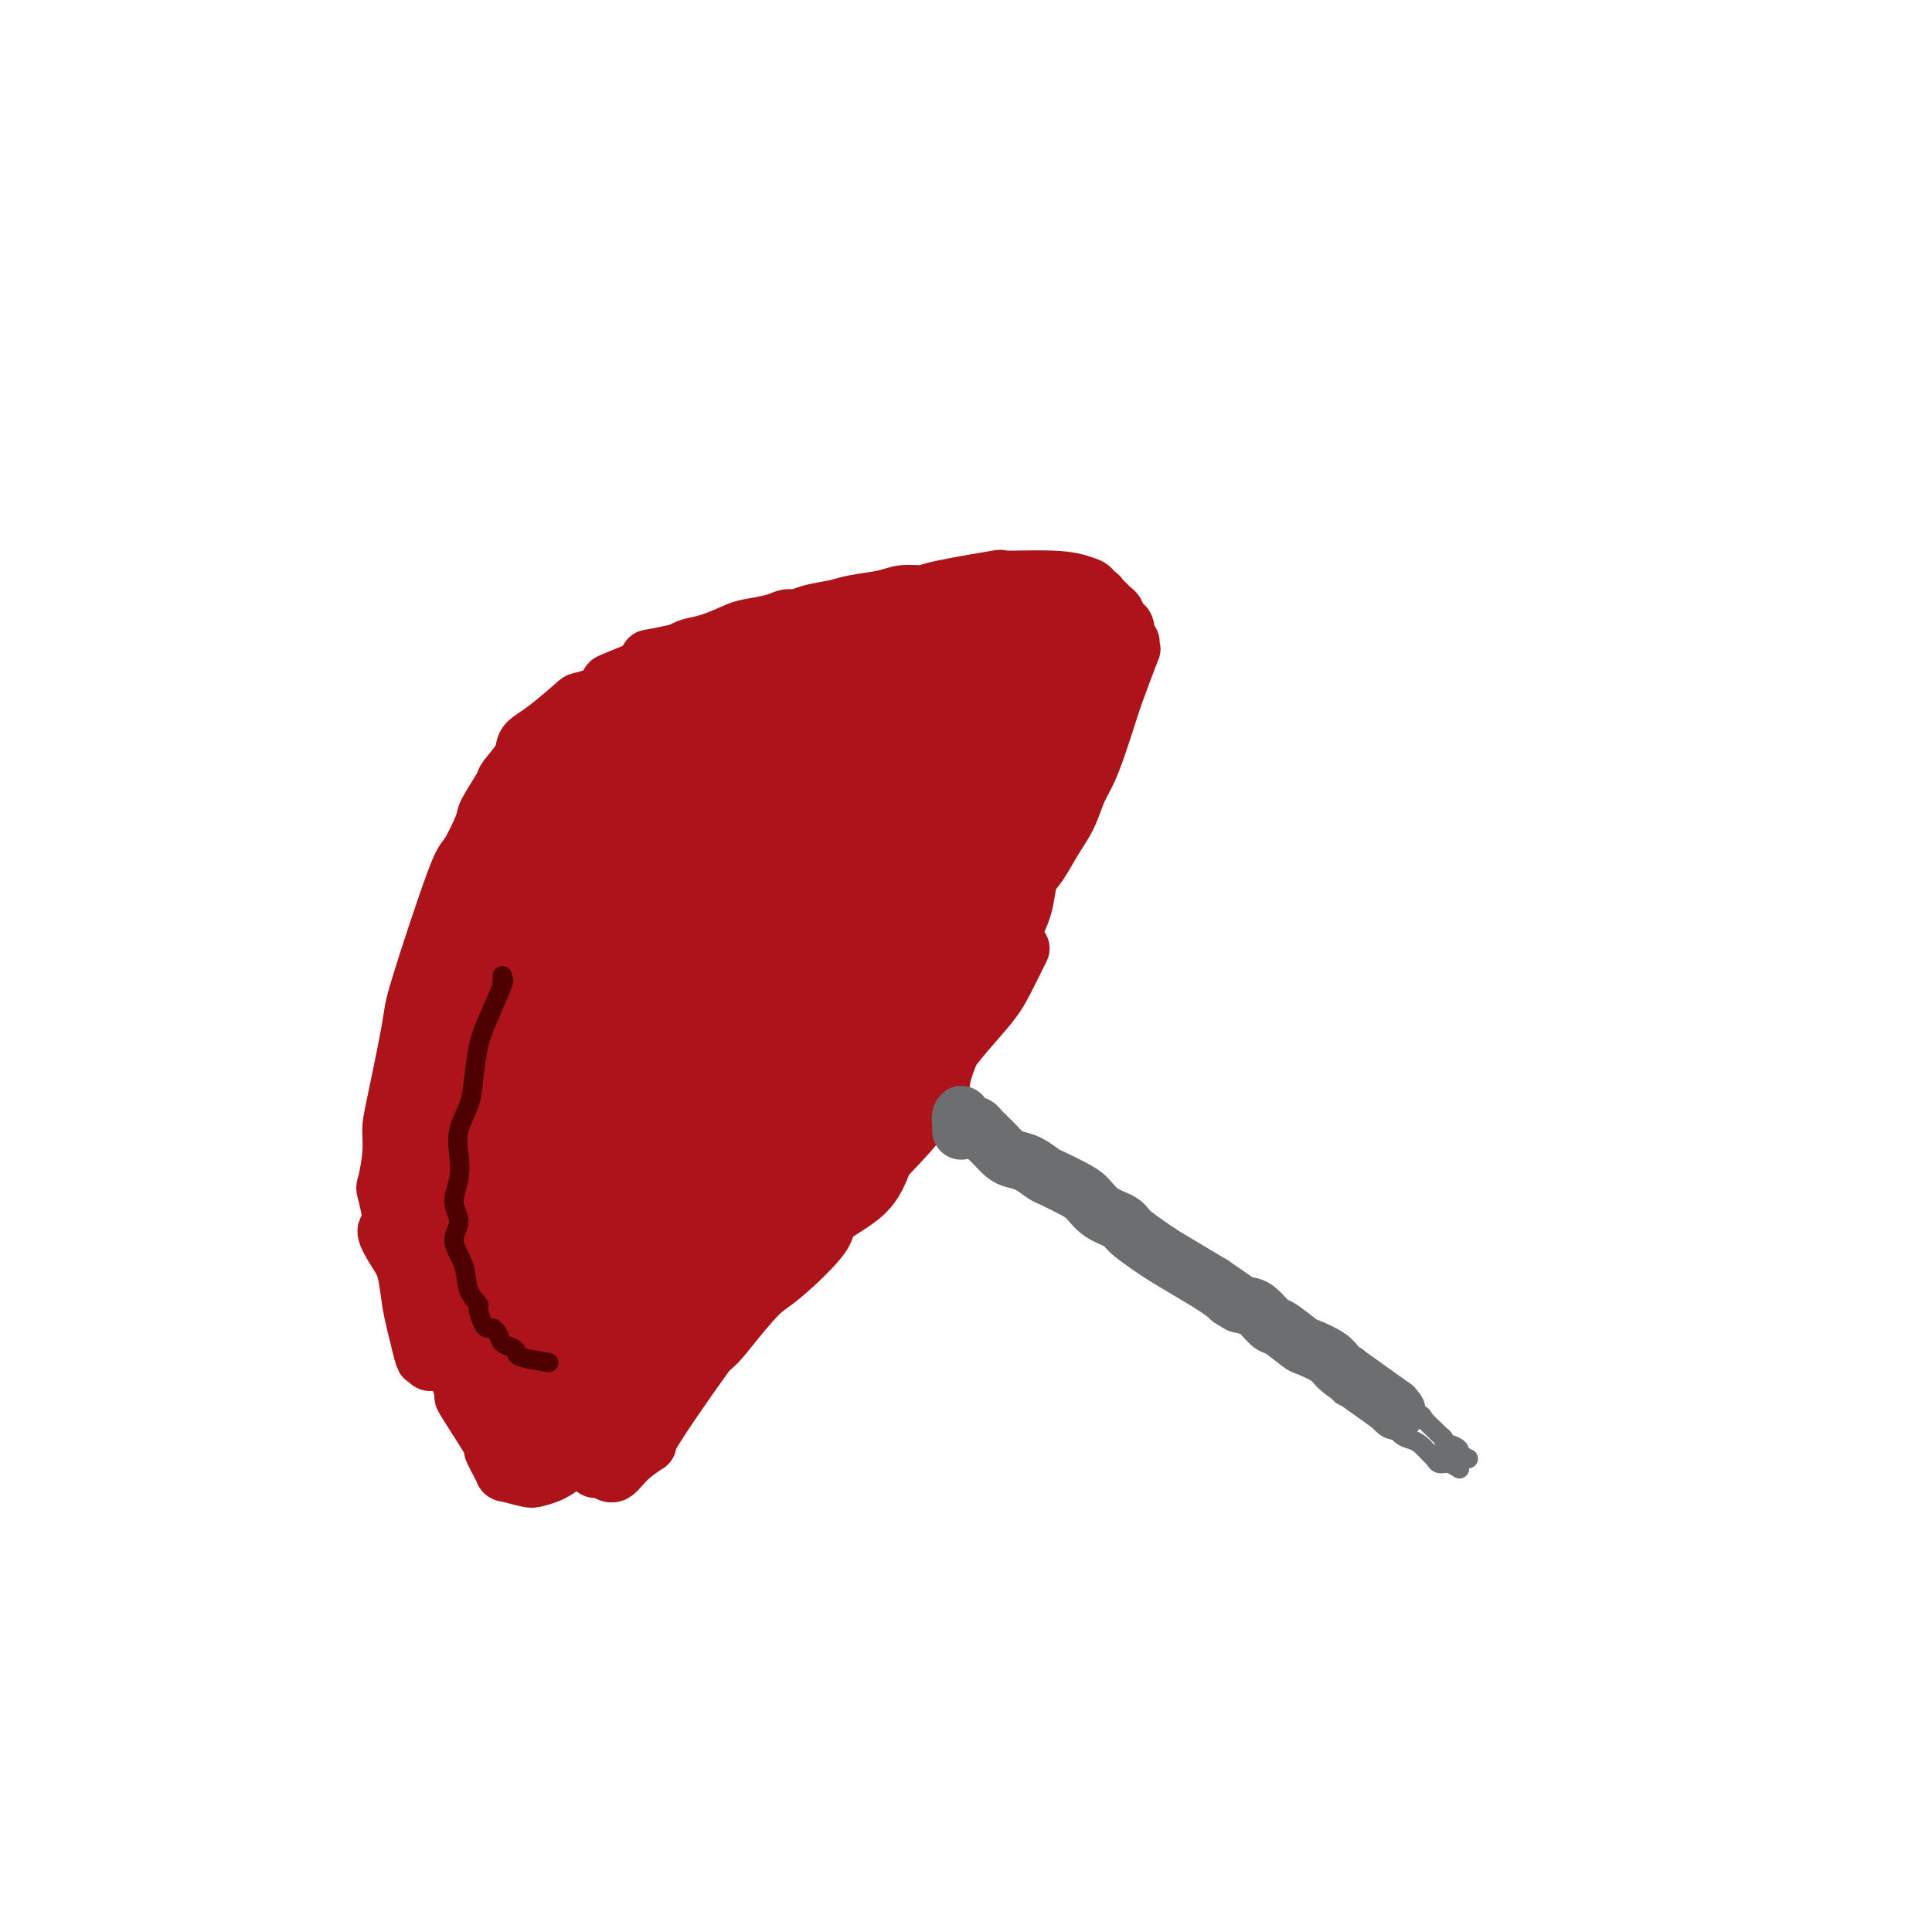 <svg viewBox='0 0 400 400' version='1.1' xmlns='http://www.w3.org/2000/svg' xmlns:xlink='http://www.w3.org/1999/xlink'><g fill='none' stroke='#AD1419' stroke-width='6' stroke-linecap='round' stroke-linejoin='round'><path d='M227,129c0.390,-0.000 0.780,-0.000 1,0c0.220,0.000 0.269,0.000 0,0c-0.269,-0.000 -0.856,-0.000 -1,0c-0.144,0.000 0.154,0.000 0,0c-0.154,-0.000 -0.759,-0.000 -1,0c-0.241,0.000 -0.117,0.002 0,0c0.117,-0.002 0.229,-0.007 0,0c-0.229,0.007 -0.798,0.026 -1,0c-0.202,-0.026 -0.036,-0.097 0,0c0.036,0.097 -0.058,0.362 -1,0c-0.942,-0.362 -2.732,-1.351 -4,-2c-1.268,-0.649 -2.014,-0.959 -3,-1c-0.986,-0.041 -2.214,0.185 -3,0c-0.786,-0.185 -1.132,-0.782 -2,-1c-0.868,-0.218 -2.259,-0.057 -3,0c-0.741,0.057 -0.831,0.012 -1,0c-0.169,-0.012 -0.415,0.011 -1,0c-0.585,-0.011 -1.508,-0.056 -2,0c-0.492,0.056 -0.555,0.211 -1,0c-0.445,-0.211 -1.274,-0.789 -2,-1c-0.726,-0.211 -1.348,-0.056 -2,0c-0.652,0.056 -1.333,0.014 -2,0c-0.667,-0.014 -1.319,-0.000 -2,0c-0.681,0.000 -1.390,-0.014 -2,0c-0.610,0.014 -1.122,0.055 -2,0c-0.878,-0.055 -2.121,-0.207 -3,0c-0.879,0.207 -1.394,0.773 -2,1c-0.606,0.227 -1.303,0.113 -2,0'/><path d='M185,125c-3.950,0.156 -5.324,0.045 -6,0c-0.676,-0.045 -0.653,-0.026 -1,0c-0.347,0.026 -1.063,0.058 -2,0c-0.937,-0.058 -2.095,-0.208 -3,0c-0.905,0.208 -1.556,0.773 -2,1c-0.444,0.227 -0.682,0.116 -1,0c-0.318,-0.116 -0.715,-0.237 -1,0c-0.285,0.237 -0.458,0.833 -1,1c-0.542,0.167 -1.455,-0.095 -2,0c-0.545,0.095 -0.724,0.547 -1,1c-0.276,0.453 -0.651,0.908 -1,1c-0.349,0.092 -0.672,-0.179 -1,0c-0.328,0.179 -0.661,0.808 -1,1c-0.339,0.192 -0.683,-0.055 -1,0c-0.317,0.055 -0.605,0.410 -2,1c-1.395,0.590 -3.896,1.415 -5,2c-1.104,0.585 -0.811,0.931 -1,1c-0.189,0.069 -0.862,-0.140 -2,0c-1.138,0.140 -2.743,0.629 -4,1c-1.257,0.371 -2.167,0.625 -3,1c-0.833,0.375 -1.588,0.870 -2,1c-0.412,0.130 -0.482,-0.105 -1,0c-0.518,0.105 -1.486,0.552 -2,1c-0.514,0.448 -0.575,0.898 -1,1c-0.425,0.102 -1.213,-0.144 -2,0c-0.787,0.144 -1.572,0.678 -2,1c-0.428,0.322 -0.500,0.433 -1,1c-0.500,0.567 -1.429,1.591 -2,2c-0.571,0.409 -0.786,0.205 -1,0'/><path d='M130,143c-5.689,2.644 -1.910,1.253 -1,1c0.910,-0.253 -1.047,0.632 -2,1c-0.953,0.368 -0.902,0.221 -1,1c-0.098,0.779 -0.344,2.485 -1,3c-0.656,0.515 -1.720,-0.161 -2,0c-0.280,0.161 0.225,1.160 0,2c-0.225,0.840 -1.178,1.520 -2,2c-0.822,0.480 -1.512,0.760 -2,1c-0.488,0.240 -0.774,0.441 -1,1c-0.226,0.559 -0.394,1.477 -1,2c-0.606,0.523 -1.651,0.652 -2,1c-0.349,0.348 -0.001,0.913 0,1c0.001,0.087 -0.346,-0.306 -1,0c-0.654,0.306 -1.614,1.311 -2,2c-0.386,0.689 -0.197,1.063 0,1c0.197,-0.063 0.403,-0.561 0,0c-0.403,0.561 -1.413,2.183 -2,3c-0.587,0.817 -0.749,0.831 -1,1c-0.251,0.169 -0.589,0.493 -1,1c-0.411,0.507 -0.895,1.197 -1,2c-0.105,0.803 0.169,1.717 0,2c-0.169,0.283 -0.779,-0.067 -1,0c-0.221,0.067 -0.051,0.552 0,1c0.051,0.448 -0.015,0.859 0,1c0.015,0.141 0.111,0.010 0,0c-0.111,-0.010 -0.427,0.099 -1,1c-0.573,0.901 -1.401,2.592 -2,4c-0.599,1.408 -0.969,2.533 -1,3c-0.031,0.467 0.277,0.276 0,1c-0.277,0.724 -1.138,2.362 -2,4'/><path d='M100,186c-1.848,4.021 -0.468,1.575 0,1c0.468,-0.575 0.022,0.723 0,1c-0.022,0.277 0.379,-0.465 0,0c-0.379,0.465 -1.538,2.138 -2,3c-0.462,0.862 -0.228,0.913 0,1c0.228,0.087 0.450,0.210 0,1c-0.450,0.790 -1.573,2.246 -2,3c-0.427,0.754 -0.160,0.804 0,1c0.160,0.196 0.211,0.536 0,1c-0.211,0.464 -0.684,1.052 -1,2c-0.316,0.948 -0.476,2.256 -1,3c-0.524,0.744 -1.412,0.924 -2,2c-0.588,1.076 -0.875,3.046 -1,4c-0.125,0.954 -0.086,0.890 0,1c0.086,0.110 0.219,0.392 0,1c-0.219,0.608 -0.791,1.542 -1,2c-0.209,0.458 -0.056,0.441 0,1c0.056,0.559 0.015,1.695 0,2c-0.015,0.305 -0.004,-0.220 0,0c0.004,0.220 0.001,1.184 0,2c-0.001,0.816 -0.001,1.483 0,2c0.001,0.517 0.004,0.884 0,1c-0.004,0.116 -0.015,-0.020 0,0c0.015,0.020 0.057,0.197 0,1c-0.057,0.803 -0.211,2.232 0,3c0.211,0.768 0.789,0.876 1,1c0.211,0.124 0.057,0.264 0,1c-0.057,0.736 -0.016,2.067 0,3c0.016,0.933 0.008,1.466 0,2'/><path d='M91,232c0.156,3.078 0.046,1.273 0,1c-0.046,-0.273 -0.027,0.987 0,2c0.027,1.013 0.064,1.778 0,2c-0.064,0.222 -0.227,-0.099 0,1c0.227,1.099 0.845,3.619 1,5c0.155,1.381 -0.152,1.625 0,2c0.152,0.375 0.762,0.882 1,1c0.238,0.118 0.102,-0.151 0,0c-0.102,0.151 -0.172,0.724 0,1c0.172,0.276 0.586,0.255 1,1c0.414,0.745 0.830,2.255 1,3c0.170,0.745 0.096,0.726 0,1c-0.096,0.274 -0.214,0.843 0,1c0.214,0.157 0.760,-0.098 1,0c0.240,0.098 0.173,0.548 0,1c-0.173,0.452 -0.454,0.904 0,1c0.454,0.096 1.641,-0.166 2,0c0.359,0.166 -0.111,0.761 0,1c0.111,0.239 0.803,0.123 1,0c0.197,-0.123 -0.101,-0.253 0,0c0.101,0.253 0.601,0.890 1,1c0.399,0.110 0.698,-0.308 1,0c0.302,0.308 0.607,1.340 1,2c0.393,0.660 0.875,0.947 1,1c0.125,0.053 -0.107,-0.126 0,0c0.107,0.126 0.554,0.559 1,1c0.446,0.441 0.893,0.891 1,1c0.107,0.109 -0.125,-0.125 0,0c0.125,0.125 0.607,0.607 1,1c0.393,0.393 0.696,0.696 1,1'/><path d='M107,264c1.641,1.482 0.242,0.187 0,0c-0.242,-0.187 0.671,0.733 1,1c0.329,0.267 0.073,-0.121 0,0c-0.073,0.121 0.036,0.750 0,1c-0.036,0.250 -0.217,0.122 0,0c0.217,-0.122 0.832,-0.239 1,0c0.168,0.239 -0.113,0.835 0,1c0.113,0.165 0.618,-0.100 1,0c0.382,0.100 0.641,0.565 1,1c0.359,0.435 0.817,0.838 1,1c0.183,0.162 0.092,0.081 0,0'/><path d='M226,126c0.326,0.008 0.651,0.016 1,0c0.349,-0.016 0.720,-0.057 1,0c0.280,0.057 0.467,0.211 1,0c0.533,-0.211 1.412,-0.788 2,-1c0.588,-0.212 0.886,-0.060 1,0c0.114,0.060 0.043,0.029 0,0c-0.043,-0.029 -0.058,-0.057 0,0c0.058,0.057 0.190,0.197 0,0c-0.190,-0.197 -0.701,-0.731 -1,-1c-0.299,-0.269 -0.386,-0.273 -1,0c-0.614,0.273 -1.756,0.823 -3,1c-1.244,0.177 -2.591,-0.019 -4,0c-1.409,0.019 -2.881,0.253 -4,0c-1.119,-0.253 -1.887,-0.992 -3,-1c-1.113,-0.008 -2.573,0.716 -4,1c-1.427,0.284 -2.823,0.128 -4,0c-1.177,-0.128 -2.136,-0.227 -3,0c-0.864,0.227 -1.634,0.779 -2,1c-0.366,0.221 -0.328,0.112 -1,0c-0.672,-0.112 -2.055,-0.227 -3,0c-0.945,0.227 -1.451,0.797 -2,1c-0.549,0.203 -1.142,0.041 -2,0c-0.858,-0.041 -1.982,0.041 -3,0c-1.018,-0.041 -1.930,-0.204 -3,0c-1.070,0.204 -2.300,0.777 -3,1c-0.700,0.223 -0.872,0.098 -2,0c-1.128,-0.098 -3.214,-0.167 -4,0c-0.786,0.167 -0.273,0.571 -1,1c-0.727,0.429 -2.696,0.885 -4,1c-1.304,0.115 -1.944,-0.110 -3,0c-1.056,0.110 -2.528,0.555 -4,1'/><path d='M168,131c-6.323,0.864 -3.629,0.024 -3,0c0.629,-0.024 -0.807,0.768 -2,1c-1.193,0.232 -2.141,-0.097 -3,0c-0.859,0.097 -1.627,0.621 -3,1c-1.373,0.379 -3.350,0.612 -5,1c-1.650,0.388 -2.974,0.930 -4,1c-1.026,0.070 -1.755,-0.332 -3,0c-1.245,0.332 -3.006,1.396 -4,2c-0.994,0.604 -1.222,0.746 -2,1c-0.778,0.254 -2.106,0.619 -3,1c-0.894,0.381 -1.355,0.777 -2,1c-0.645,0.223 -1.476,0.272 -2,1c-0.524,0.728 -0.741,2.134 -2,3c-1.259,0.866 -3.558,1.191 -5,2c-1.442,0.809 -2.025,2.103 -3,3c-0.975,0.897 -2.341,1.396 -3,2c-0.659,0.604 -0.611,1.314 -1,2c-0.389,0.686 -1.217,1.348 -2,2c-0.783,0.652 -1.523,1.294 -2,2c-0.477,0.706 -0.691,1.475 -1,2c-0.309,0.525 -0.713,0.807 -1,1c-0.287,0.193 -0.458,0.298 -1,1c-0.542,0.702 -1.455,2.002 -2,3c-0.545,0.998 -0.723,1.695 -1,2c-0.277,0.305 -0.651,0.217 -1,1c-0.349,0.783 -0.671,2.437 -1,3c-0.329,0.563 -0.666,0.036 -1,1c-0.334,0.964 -0.667,3.418 -1,5c-0.333,1.582 -0.667,2.291 -1,3'/><path d='M103,179c-1.410,2.942 -1.936,2.797 -2,3c-0.064,0.203 0.335,0.753 0,2c-0.335,1.247 -1.403,3.192 -2,4c-0.597,0.808 -0.723,0.479 -1,1c-0.277,0.521 -0.704,1.891 -1,3c-0.296,1.109 -0.459,1.956 -1,3c-0.541,1.044 -1.458,2.284 -2,4c-0.542,1.716 -0.710,3.907 -1,5c-0.290,1.093 -0.704,1.086 -1,2c-0.296,0.914 -0.475,2.748 -1,4c-0.525,1.252 -1.394,1.922 -2,4c-0.606,2.078 -0.947,5.563 -1,7c-0.053,1.437 0.183,0.824 0,1c-0.183,0.176 -0.785,1.139 -1,2c-0.215,0.861 -0.044,1.619 0,2c0.044,0.381 -0.041,0.385 0,1c0.041,0.615 0.207,1.840 0,3c-0.207,1.160 -0.788,2.255 -1,3c-0.212,0.745 -0.056,1.141 0,2c0.056,0.859 0.014,2.182 0,3c-0.014,0.818 0.002,1.133 0,2c-0.002,0.867 -0.021,2.288 0,4c0.021,1.712 0.083,3.714 0,5c-0.083,1.286 -0.311,1.855 0,3c0.311,1.145 1.163,2.866 2,4c0.837,1.134 1.661,1.682 2,2c0.339,0.318 0.194,0.405 0,1c-0.194,0.595 -0.437,1.699 0,3c0.437,1.301 1.553,2.800 2,4c0.447,1.200 0.223,2.100 0,3'/><path d='M92,269c1.041,2.862 0.642,1.518 1,2c0.358,0.482 1.471,2.790 2,4c0.529,1.210 0.474,1.321 1,2c0.526,0.679 1.633,1.926 2,3c0.367,1.074 -0.007,1.976 0,3c0.007,1.024 0.394,2.172 1,3c0.606,0.828 1.432,1.337 2,2c0.568,0.663 0.878,1.480 1,2c0.122,0.520 0.057,0.742 0,1c-0.057,0.258 -0.107,0.553 0,1c0.107,0.447 0.372,1.048 1,2c0.628,0.952 1.618,2.255 2,3c0.382,0.745 0.155,0.932 0,1c-0.155,0.068 -0.237,0.018 0,0c0.237,-0.018 0.795,-0.005 1,0c0.205,0.005 0.059,0.001 0,0c-0.059,-0.001 -0.029,-0.001 0,0'/></g>
<g fill='none' stroke='#AD1419' stroke-width='12' stroke-linecap='round' stroke-linejoin='round'><path d='M222,125c0.301,-0.122 0.601,-0.244 1,0c0.399,0.244 0.895,0.854 1,1c0.105,0.146 -0.181,-0.172 0,0c0.181,0.172 0.829,0.833 1,1c0.171,0.167 -0.134,-0.162 0,0c0.134,0.162 0.709,0.814 1,1c0.291,0.186 0.299,-0.093 0,1c-0.299,1.093 -0.906,3.556 -1,5c-0.094,1.444 0.327,1.867 0,3c-0.327,1.133 -1.400,2.977 -2,4c-0.600,1.023 -0.728,1.224 -1,2c-0.272,0.776 -0.688,2.126 -1,3c-0.312,0.874 -0.522,1.273 -1,2c-0.478,0.727 -1.226,1.783 -2,3c-0.774,1.217 -1.573,2.594 -2,4c-0.427,1.406 -0.480,2.841 -1,4c-0.520,1.159 -1.505,2.043 -2,3c-0.495,0.957 -0.500,1.987 -1,3c-0.500,1.013 -1.495,2.010 -2,3c-0.505,0.990 -0.520,1.973 -1,3c-0.480,1.027 -1.426,2.097 -2,3c-0.574,0.903 -0.778,1.638 -1,3c-0.222,1.362 -0.464,3.350 -1,5c-0.536,1.650 -1.366,2.964 -2,4c-0.634,1.036 -1.072,1.796 -2,3c-0.928,1.204 -2.346,2.853 -3,4c-0.654,1.147 -0.546,1.794 -1,3c-0.454,1.206 -1.472,2.973 -2,4c-0.528,1.027 -0.565,1.315 -1,2c-0.435,0.685 -1.267,1.767 -2,3c-0.733,1.233 -1.366,2.616 -2,4'/><path d='M190,209c-5.769,11.599 -2.692,4.596 -2,3c0.692,-1.596 -1.003,2.214 -2,4c-0.997,1.786 -1.297,1.547 -2,2c-0.703,0.453 -1.809,1.597 -3,3c-1.191,1.403 -2.469,3.064 -3,4c-0.531,0.936 -0.317,1.147 -1,2c-0.683,0.853 -2.263,2.346 -3,3c-0.737,0.654 -0.633,0.467 -1,1c-0.367,0.533 -1.207,1.784 -2,3c-0.793,1.216 -1.539,2.396 -2,3c-0.461,0.604 -0.638,0.633 -3,4c-2.362,3.367 -6.911,10.071 -10,13c-3.089,2.929 -4.720,2.083 -5,2c-0.280,-0.083 0.791,0.596 1,1c0.209,0.404 -0.443,0.534 -1,1c-0.557,0.466 -1.018,1.267 -2,2c-0.982,0.733 -2.486,1.399 -4,2c-1.514,0.601 -3.038,1.136 -4,2c-0.962,0.864 -1.362,2.055 -2,3c-0.638,0.945 -1.514,1.644 -2,2c-0.486,0.356 -0.582,0.369 -1,1c-0.418,0.631 -1.158,1.879 -2,3c-0.842,1.121 -1.787,2.116 -2,3c-0.213,0.884 0.305,1.658 0,2c-0.305,0.342 -1.433,0.252 -2,1c-0.567,0.748 -0.575,2.335 -1,3c-0.425,0.665 -1.268,0.410 -2,1c-0.732,0.590 -1.352,2.026 -2,3c-0.648,0.974 -1.324,1.487 -2,2'/><path d='M123,288c-2.978,4.130 -1.423,2.456 -1,2c0.423,-0.456 -0.288,0.305 -1,1c-0.712,0.695 -1.427,1.325 -2,2c-0.573,0.675 -1.004,1.396 -1,2c0.004,0.604 0.444,1.093 0,1c-0.444,-0.093 -1.772,-0.767 -2,-1c-0.228,-0.233 0.643,-0.024 1,0c0.357,0.024 0.201,-0.138 0,0c-0.201,0.138 -0.448,0.577 -1,1c-0.552,0.423 -1.408,0.831 -2,1c-0.592,0.169 -0.919,0.101 -1,0c-0.081,-0.101 0.083,-0.233 0,0c-0.083,0.233 -0.415,0.833 -1,1c-0.585,0.167 -1.425,-0.097 -2,0c-0.575,0.097 -0.887,0.557 -1,1c-0.113,0.443 -0.027,0.870 0,1c0.027,0.130 -0.006,-0.036 0,0c0.006,0.036 0.052,0.275 0,0c-0.052,-0.275 -0.201,-1.063 0,-1c0.201,0.063 0.751,0.977 1,1c0.249,0.023 0.198,-0.846 0,-1c-0.198,-0.154 -0.543,0.407 0,0c0.543,-0.407 1.974,-1.783 3,-3c1.026,-1.217 1.646,-2.275 3,-4c1.354,-1.725 3.441,-4.118 5,-7c1.559,-2.882 2.588,-6.252 4,-9c1.412,-2.748 3.206,-4.874 5,-7'/><path d='M130,269c3.567,-5.601 2.486,-5.103 3,-6c0.514,-0.897 2.624,-3.190 4,-5c1.376,-1.810 2.019,-3.138 3,-5c0.981,-1.862 2.300,-4.257 3,-6c0.700,-1.743 0.780,-2.835 2,-4c1.220,-1.165 3.579,-2.405 5,-4c1.421,-1.595 1.904,-3.547 3,-5c1.096,-1.453 2.805,-2.408 4,-4c1.195,-1.592 1.876,-3.821 3,-6c1.124,-2.179 2.690,-4.307 4,-6c1.310,-1.693 2.362,-2.951 3,-4c0.638,-1.049 0.860,-1.891 3,-5c2.140,-3.109 6.197,-8.487 8,-11c1.803,-2.513 1.352,-2.161 2,-3c0.648,-0.839 2.393,-2.869 4,-5c1.607,-2.131 3.074,-4.365 4,-6c0.926,-1.635 1.310,-2.673 2,-4c0.690,-1.327 1.687,-2.942 3,-5c1.313,-2.058 2.943,-4.557 4,-6c1.057,-1.443 1.543,-1.830 2,-3c0.457,-1.170 0.886,-3.123 2,-5c1.114,-1.877 2.911,-3.680 4,-5c1.089,-1.320 1.468,-2.159 2,-3c0.532,-0.841 1.215,-1.686 2,-3c0.785,-1.314 1.671,-3.099 2,-4c0.329,-0.901 0.102,-0.918 0,-1c-0.102,-0.082 -0.079,-0.228 0,0c0.079,0.228 0.214,0.831 0,1c-0.214,0.169 -0.775,-0.094 -1,0c-0.225,0.094 -0.112,0.547 0,1'/><path d='M210,147c11.877,-18.279 1.570,-2.977 -3,4c-4.570,6.977 -3.404,5.628 -4,7c-0.596,1.372 -2.954,5.464 -5,9c-2.046,3.536 -3.779,6.516 -5,10c-1.221,3.484 -1.931,7.471 -4,11c-2.069,3.529 -5.497,6.599 -8,10c-2.503,3.401 -4.082,7.131 -6,11c-1.918,3.869 -4.177,7.877 -6,11c-1.823,3.123 -3.210,5.363 -5,8c-1.790,2.637 -3.982,5.673 -6,8c-2.018,2.327 -3.861,3.946 -8,9c-4.139,5.054 -10.575,13.544 -13,17c-2.425,3.456 -0.840,1.878 -1,2c-0.160,0.122 -2.066,1.943 -3,3c-0.934,1.057 -0.896,1.348 -1,1c-0.104,-0.348 -0.350,-1.337 0,-2c0.350,-0.663 1.296,-1.001 2,-2c0.704,-0.999 1.166,-2.660 2,-4c0.834,-1.340 2.041,-2.360 3,-4c0.959,-1.640 1.670,-3.898 3,-6c1.330,-2.102 3.278,-4.046 5,-6c1.722,-1.954 3.218,-3.919 5,-6c1.782,-2.081 3.848,-4.278 6,-7c2.152,-2.722 4.389,-5.969 6,-8c1.611,-2.031 2.598,-2.847 4,-5c1.402,-2.153 3.221,-5.643 5,-8c1.779,-2.357 3.518,-3.580 5,-5c1.482,-1.420 2.707,-3.036 4,-5c1.293,-1.964 2.655,-4.275 4,-6c1.345,-1.725 2.672,-2.862 4,-4'/><path d='M190,190c8.123,-10.335 4.431,-6.173 4,-6c-0.431,0.173 2.400,-3.642 4,-6c1.600,-2.358 1.969,-3.259 3,-5c1.031,-1.741 2.723,-4.322 4,-6c1.277,-1.678 2.138,-2.452 3,-4c0.862,-1.548 1.725,-3.870 2,-5c0.275,-1.130 -0.039,-1.069 0,-2c0.039,-0.931 0.430,-2.854 1,-4c0.570,-1.146 1.319,-1.514 2,-2c0.681,-0.486 1.296,-1.090 2,-2c0.704,-0.910 1.498,-2.127 2,-3c0.502,-0.873 0.712,-1.401 1,-2c0.288,-0.599 0.656,-1.270 1,-2c0.344,-0.730 0.666,-1.519 1,-2c0.334,-0.481 0.682,-0.654 1,-1c0.318,-0.346 0.607,-0.863 1,-1c0.393,-0.137 0.892,0.108 1,0c0.108,-0.108 -0.174,-0.568 0,-1c0.174,-0.432 0.806,-0.837 1,-1c0.194,-0.163 -0.049,-0.085 0,0c0.049,0.085 0.390,0.177 0,0c-0.390,-0.177 -1.511,-0.622 -2,-1c-0.489,-0.378 -0.347,-0.690 -1,-1c-0.653,-0.310 -2.103,-0.619 -3,-1c-0.897,-0.381 -1.242,-0.833 -2,-1c-0.758,-0.167 -1.931,-0.048 -3,0c-1.069,0.048 -2.035,0.024 -3,0'/><path d='M210,131c-2.311,-0.768 -1.588,-0.188 -2,0c-0.412,0.188 -1.959,-0.016 -3,0c-1.041,0.016 -1.575,0.253 -3,0c-1.425,-0.253 -3.739,-0.996 -5,-1c-1.261,-0.004 -1.467,0.731 -2,1c-0.533,0.269 -1.393,0.072 -2,0c-0.607,-0.072 -0.963,-0.019 -2,0c-1.037,0.019 -2.757,0.005 -4,0c-1.243,-0.005 -2.009,-0.001 -3,0c-0.991,0.001 -2.208,-0.000 -3,0c-0.792,0.000 -1.158,0.003 -2,0c-0.842,-0.003 -2.161,-0.012 -3,0c-0.839,0.012 -1.197,0.045 -2,0c-0.803,-0.045 -2.050,-0.168 -3,0c-0.950,0.168 -1.603,0.626 -2,1c-0.397,0.374 -0.539,0.663 -2,1c-1.461,0.337 -4.241,0.720 -6,1c-1.759,0.280 -2.497,0.457 -3,1c-0.503,0.543 -0.771,1.454 -2,2c-1.229,0.546 -3.418,0.728 -5,1c-1.582,0.272 -2.558,0.636 -3,1c-0.442,0.364 -0.352,0.730 -1,1c-0.648,0.270 -2.034,0.444 -3,1c-0.966,0.556 -1.512,1.493 -2,2c-0.488,0.507 -0.919,0.585 -2,1c-1.081,0.415 -2.812,1.166 -4,2c-1.188,0.834 -1.834,1.749 -3,3c-1.166,1.251 -2.852,2.837 -4,4c-1.148,1.163 -1.756,1.904 -3,3c-1.244,1.096 -3.122,2.548 -5,4'/><path d='M121,160c-2.577,2.494 -1.519,1.729 -2,2c-0.481,0.271 -2.500,1.577 -4,3c-1.500,1.423 -2.480,2.964 -3,4c-0.520,1.036 -0.581,1.569 -1,2c-0.419,0.431 -1.197,0.760 -2,2c-0.803,1.240 -1.633,3.392 -2,5c-0.367,1.608 -0.272,2.672 -1,4c-0.728,1.328 -2.278,2.918 -3,4c-0.722,1.082 -0.615,1.654 -1,3c-0.385,1.346 -1.260,3.465 -2,5c-0.740,1.535 -1.344,2.485 -2,4c-0.656,1.515 -1.364,3.594 -2,5c-0.636,1.406 -1.200,2.139 -2,5c-0.800,2.861 -1.838,7.849 -2,10c-0.162,2.151 0.550,1.463 0,3c-0.550,1.537 -2.361,5.298 -3,7c-0.639,1.702 -0.106,1.344 0,2c0.106,0.656 -0.217,2.326 0,4c0.217,1.674 0.973,3.352 1,5c0.027,1.648 -0.674,3.267 -1,5c-0.326,1.733 -0.277,3.579 0,5c0.277,1.421 0.782,2.417 1,4c0.218,1.583 0.148,3.754 0,5c-0.148,1.246 -0.376,1.568 0,3c0.376,1.432 1.354,3.974 2,6c0.646,2.026 0.960,3.534 1,5c0.040,1.466 -0.196,2.888 0,4c0.196,1.112 0.822,1.915 1,3c0.178,1.085 -0.092,2.453 0,3c0.092,0.547 0.546,0.274 1,0'/><path d='M95,282c0.661,3.815 -0.188,2.853 0,3c0.188,0.147 1.411,1.403 2,2c0.589,0.597 0.542,0.537 1,1c0.458,0.463 1.421,1.451 2,2c0.579,0.549 0.774,0.661 1,1c0.226,0.339 0.483,0.907 1,1c0.517,0.093 1.294,-0.287 2,0c0.706,0.287 1.342,1.241 2,2c0.658,0.759 1.340,1.324 2,2c0.660,0.676 1.300,1.464 2,2c0.700,0.536 1.460,0.820 3,1c1.540,0.180 3.861,0.257 5,0c1.139,-0.257 1.096,-0.848 1,-1c-0.096,-0.152 -0.245,0.134 0,0c0.245,-0.134 0.885,-0.689 1,-2c0.115,-1.311 -0.294,-3.377 0,-5c0.294,-1.623 1.293,-2.803 2,-4c0.707,-1.197 1.123,-2.413 2,-4c0.877,-1.587 2.215,-3.546 3,-5c0.785,-1.454 1.015,-2.403 2,-4c0.985,-1.597 2.723,-3.841 4,-6c1.277,-2.159 2.092,-4.231 3,-6c0.908,-1.769 1.908,-3.233 3,-5c1.092,-1.767 2.276,-3.837 3,-6c0.724,-2.163 0.990,-4.418 2,-6c1.010,-1.582 2.765,-2.490 4,-4c1.235,-1.510 1.950,-3.621 3,-5c1.050,-1.379 2.437,-2.025 3,-3c0.563,-0.975 0.304,-2.279 1,-4c0.696,-1.721 2.348,-3.861 4,-6'/><path d='M159,223c3.486,-4.355 4.700,-4.242 6,-5c1.300,-0.758 2.684,-2.387 4,-4c1.316,-1.613 2.562,-3.212 4,-5c1.438,-1.788 3.067,-3.767 5,-6c1.933,-2.233 4.169,-4.721 6,-7c1.831,-2.279 3.259,-4.348 6,-8c2.741,-3.652 6.797,-8.888 9,-12c2.203,-3.112 2.553,-4.100 3,-5c0.447,-0.900 0.990,-1.713 2,-3c1.010,-1.287 2.486,-3.050 1,-1c-1.486,2.050 -5.935,7.911 -9,12c-3.065,4.089 -4.745,6.405 -9,12c-4.255,5.595 -11.083,14.468 -15,19c-3.917,4.532 -4.923,4.723 -7,7c-2.077,2.277 -5.227,6.641 -8,10c-2.773,3.359 -5.171,5.713 -8,9c-2.829,3.287 -6.089,7.507 -7,9c-0.911,1.493 0.527,0.259 1,0c0.473,-0.259 -0.019,0.455 0,0c0.019,-0.455 0.547,-2.081 2,-4c1.453,-1.919 3.829,-4.132 6,-7c2.171,-2.868 4.138,-6.391 7,-10c2.862,-3.609 6.621,-7.304 9,-11c2.379,-3.696 3.378,-7.394 6,-11c2.622,-3.606 6.868,-7.121 10,-11c3.132,-3.879 5.151,-8.121 7,-11c1.849,-2.879 3.528,-4.394 5,-6c1.472,-1.606 2.736,-3.303 4,-5'/><path d='M199,169c9.264,-12.224 3.925,-4.786 2,-2c-1.925,2.786 -0.434,0.918 0,0c0.434,-0.918 -0.189,-0.887 0,-1c0.189,-0.113 1.189,-0.372 0,1c-1.189,1.372 -4.569,4.373 -7,8c-2.431,3.627 -3.913,7.879 -7,13c-3.087,5.121 -7.777,11.110 -12,17c-4.223,5.890 -7.978,11.682 -10,15c-2.022,3.318 -2.313,4.161 -3,5c-0.687,0.839 -1.772,1.675 -2,2c-0.228,0.325 0.401,0.139 0,1c-0.401,0.861 -1.833,2.770 1,0c2.833,-2.770 9.932,-10.219 13,-13c3.068,-2.781 2.107,-0.893 4,-3c1.893,-2.107 6.640,-8.210 9,-11c2.360,-2.790 2.332,-2.266 3,-3c0.668,-0.734 2.031,-2.724 3,-4c0.969,-1.276 1.543,-1.837 2,-2c0.457,-0.163 0.795,0.072 1,0c0.205,-0.072 0.275,-0.452 0,0c-0.275,0.452 -0.896,1.735 -2,4c-1.104,2.265 -2.691,5.512 -5,9c-2.309,3.488 -5.340,7.217 -8,11c-2.660,3.783 -4.949,7.619 -7,11c-2.051,3.381 -3.863,6.306 -5,8c-1.137,1.694 -1.600,2.158 -2,3c-0.400,0.842 -0.736,2.061 -1,2c-0.264,-0.061 -0.456,-1.401 0,-3c0.456,-1.599 1.559,-3.457 3,-6c1.441,-2.543 3.221,-5.772 5,-9'/><path d='M174,222c2.029,-4.356 3.602,-7.246 6,-11c2.398,-3.754 5.622,-8.372 8,-13c2.378,-4.628 3.909,-9.268 6,-13c2.091,-3.732 4.743,-6.558 7,-10c2.257,-3.442 4.118,-7.500 5,-10c0.882,-2.500 0.784,-3.442 1,-4c0.216,-0.558 0.748,-0.732 1,-1c0.252,-0.268 0.226,-0.629 -2,2c-2.226,2.629 -6.653,8.247 -9,11c-2.347,2.753 -2.615,2.640 -5,5c-2.385,2.360 -6.887,7.192 -11,12c-4.113,4.808 -7.838,9.590 -12,14c-4.162,4.410 -8.761,8.448 -12,11c-3.239,2.552 -5.118,3.619 -6,4c-0.882,0.381 -0.768,0.077 2,-4c2.768,-4.077 8.189,-11.925 11,-16c2.811,-4.075 3.010,-4.375 5,-7c1.990,-2.625 5.769,-7.574 9,-12c3.231,-4.426 5.913,-8.328 9,-12c3.087,-3.672 6.578,-7.114 9,-10c2.422,-2.886 3.776,-5.216 5,-7c1.224,-1.784 2.320,-3.024 3,-4c0.680,-0.976 0.946,-1.689 1,-2c0.054,-0.311 -0.103,-0.219 0,0c0.103,0.219 0.467,0.567 0,1c-0.467,0.433 -1.764,0.951 -4,2c-2.236,1.049 -5.410,2.629 -9,5c-3.590,2.371 -7.597,5.535 -12,9c-4.403,3.465 -9.201,7.233 -14,11'/><path d='M166,173c-9.161,6.376 -13.064,9.316 -15,11c-1.936,1.684 -1.904,2.111 -3,3c-1.096,0.889 -3.318,2.240 -4,3c-0.682,0.760 0.177,0.930 0,1c-0.177,0.070 -1.390,0.039 -1,-1c0.390,-1.039 2.383,-3.087 5,-5c2.617,-1.913 5.858,-3.689 9,-6c3.142,-2.311 6.183,-5.155 10,-8c3.817,-2.845 8.409,-5.691 11,-7c2.591,-1.309 3.182,-1.082 10,-6c6.818,-4.918 19.863,-14.980 25,-19c5.137,-4.020 2.365,-1.998 1,-1c-1.365,0.998 -1.322,0.973 -1,1c0.322,0.027 0.925,0.107 1,0c0.075,-0.107 -0.377,-0.403 -1,0c-0.623,0.403 -1.418,1.503 -3,2c-1.582,0.497 -3.950,0.391 -6,1c-2.050,0.609 -3.781,1.934 -6,3c-2.219,1.066 -4.927,1.872 -8,3c-3.073,1.128 -6.512,2.579 -9,4c-2.488,1.421 -4.025,2.812 -6,4c-1.975,1.188 -4.390,2.172 -6,3c-1.610,0.828 -2.417,1.499 -3,2c-0.583,0.501 -0.942,0.831 -1,1c-0.058,0.169 0.186,0.175 0,0c-0.186,-0.175 -0.802,-0.531 0,-1c0.802,-0.469 3.024,-1.049 5,-2c1.976,-0.951 3.708,-2.272 7,-4c3.292,-1.728 8.146,-3.864 13,-6'/><path d='M190,149c5.315,-2.657 6.604,-3.300 8,-4c1.396,-0.700 2.899,-1.457 4,-2c1.101,-0.543 1.801,-0.870 2,-1c0.199,-0.130 -0.103,-0.061 0,0c0.103,0.061 0.612,0.115 1,0c0.388,-0.115 0.655,-0.400 0,0c-0.655,0.400 -2.231,1.484 -4,2c-1.769,0.516 -3.731,0.464 -6,1c-2.269,0.536 -4.845,1.659 -7,2c-2.155,0.341 -3.888,-0.101 -5,0c-1.112,0.101 -1.602,0.744 -2,1c-0.398,0.256 -0.703,0.125 -1,0c-0.297,-0.125 -0.587,-0.244 0,0c0.587,0.244 2.052,0.850 6,0c3.948,-0.850 10.378,-3.155 13,-4c2.622,-0.845 1.434,-0.228 1,0c-0.434,0.228 -0.115,0.067 0,0c0.115,-0.067 0.026,-0.039 0,0c-0.026,0.039 0.011,0.090 0,0c-0.011,-0.090 -0.070,-0.321 -1,0c-0.930,0.321 -2.729,1.193 -4,1c-1.271,-0.193 -2.012,-1.452 -3,-2c-0.988,-0.548 -2.224,-0.384 -3,0c-0.776,0.384 -1.094,0.988 -2,1c-0.906,0.012 -2.402,-0.568 -4,-1c-1.598,-0.432 -3.299,-0.716 -5,-1'/><path d='M178,142c-4.288,-0.325 -4.507,-0.136 -5,0c-0.493,0.136 -1.258,0.219 -2,0c-0.742,-0.219 -1.460,-0.740 -2,-1c-0.540,-0.260 -0.900,-0.260 -2,0c-1.100,0.260 -2.938,0.778 -4,1c-1.062,0.222 -1.348,0.148 -2,0c-0.652,-0.148 -1.670,-0.369 -3,0c-1.330,0.369 -2.973,1.328 -4,2c-1.027,0.672 -1.437,1.056 -2,2c-0.563,0.944 -1.279,2.449 -2,3c-0.721,0.551 -1.446,0.150 -4,2c-2.554,1.850 -6.937,5.953 -8,7c-1.063,1.047 1.194,-0.960 -1,1c-2.194,1.960 -8.839,7.888 -12,11c-3.161,3.112 -2.839,3.407 -3,4c-0.161,0.593 -0.806,1.485 -2,3c-1.194,1.515 -2.939,3.654 -4,5c-1.061,1.346 -1.440,1.901 -2,3c-0.560,1.099 -1.302,2.743 -2,4c-0.698,1.257 -1.352,2.127 -2,3c-0.648,0.873 -1.291,1.749 -2,3c-0.709,1.251 -1.485,2.878 -2,4c-0.515,1.122 -0.771,1.740 -1,3c-0.229,1.260 -0.433,3.162 -1,5c-0.567,1.838 -1.499,3.610 -2,5c-0.501,1.390 -0.572,2.397 -1,4c-0.428,1.603 -1.214,3.801 -2,6'/><path d='M99,222c-1.742,5.437 -1.596,5.530 -2,7c-0.404,1.470 -1.357,4.317 -2,7c-0.643,2.683 -0.976,5.202 -1,7c-0.024,1.798 0.261,2.875 0,4c-0.261,1.125 -1.068,2.299 -1,3c0.068,0.701 1.011,0.930 1,1c-0.011,0.070 -0.976,-0.018 -1,0c-0.024,0.018 0.893,0.144 1,0c0.107,-0.144 -0.598,-0.557 0,-2c0.598,-1.443 2.498,-3.915 4,-7c1.502,-3.085 2.607,-6.782 5,-12c2.393,-5.218 6.075,-11.956 8,-16c1.925,-4.044 2.093,-5.395 10,-15c7.907,-9.605 23.552,-27.464 31,-36c7.448,-8.536 6.699,-7.749 8,-9c1.301,-1.251 4.650,-4.539 6,-6c1.350,-1.461 0.699,-1.095 1,-1c0.301,0.095 1.554,-0.083 2,0c0.446,0.083 0.086,0.426 0,1c-0.086,0.574 0.103,1.379 -1,3c-1.103,1.621 -3.496,4.057 -6,7c-2.504,2.943 -5.118,6.392 -8,10c-2.882,3.608 -6.033,7.376 -11,13c-4.967,5.624 -11.751,13.104 -15,17c-3.249,3.896 -2.962,4.207 -4,6c-1.038,1.793 -3.402,5.068 -5,7c-1.598,1.932 -2.430,2.520 -3,3c-0.570,0.480 -0.877,0.851 -1,1c-0.123,0.149 -0.061,0.074 0,0'/><path d='M115,215c-8.152,10.531 -1.533,2.860 2,-1c3.533,-3.860 3.979,-3.909 6,-6c2.021,-2.091 5.616,-6.223 9,-10c3.384,-3.777 6.558,-7.200 10,-11c3.442,-3.800 7.151,-7.977 10,-11c2.849,-3.023 4.839,-4.894 7,-7c2.161,-2.106 4.495,-4.449 6,-6c1.505,-1.551 2.181,-2.311 3,-3c0.819,-0.689 1.780,-1.308 2,-1c0.220,0.308 -0.301,1.542 1,0c1.301,-1.542 4.425,-5.861 -2,4c-6.425,9.861 -22.400,33.902 -31,47c-8.600,13.098 -9.825,15.251 -13,20c-3.175,4.749 -8.302,12.092 -10,15c-1.698,2.908 0.032,1.382 0,1c-0.032,-0.382 -1.824,0.381 -1,-1c0.824,-1.381 4.266,-4.904 7,-9c2.734,-4.096 4.760,-8.764 8,-14c3.240,-5.236 7.694,-11.039 12,-17c4.306,-5.961 8.465,-12.079 12,-17c3.535,-4.921 6.445,-8.646 9,-12c2.555,-3.354 4.754,-6.338 6,-8c1.246,-1.662 1.538,-2.002 2,-3c0.462,-0.998 1.095,-2.655 1,-1c-0.095,1.655 -0.918,6.623 -2,11c-1.082,4.377 -2.424,8.163 -5,13c-2.576,4.837 -6.386,10.725 -10,17c-3.614,6.275 -7.033,12.936 -10,19c-2.967,6.064 -5.484,11.532 -8,17'/><path d='M136,241c-5.415,10.597 -4.953,10.589 -5,11c-0.047,0.411 -0.605,1.242 -1,2c-0.395,0.758 -0.629,1.443 0,0c0.629,-1.443 2.121,-5.014 4,-10c1.879,-4.986 4.144,-11.388 8,-19c3.856,-7.612 9.301,-16.436 13,-23c3.699,-6.564 5.652,-10.868 8,-15c2.348,-4.132 5.092,-8.092 7,-11c1.908,-2.908 2.982,-4.764 4,-6c1.018,-1.236 1.981,-1.852 2,-1c0.019,0.852 -0.906,3.171 -1,4c-0.094,0.829 0.643,0.169 -6,15c-6.643,14.831 -20.668,45.155 -27,59c-6.332,13.845 -4.973,11.212 -5,12c-0.027,0.788 -1.440,4.996 -1,4c0.440,-0.996 2.734,-7.197 5,-13c2.266,-5.803 4.505,-11.208 7,-17c2.495,-5.792 5.247,-11.970 8,-18c2.753,-6.030 5.506,-11.912 8,-17c2.494,-5.088 4.730,-9.382 7,-13c2.270,-3.618 4.576,-6.562 6,-9c1.424,-2.438 1.967,-4.371 3,-6c1.033,-1.629 2.557,-2.953 4,-4c1.443,-1.047 2.807,-1.816 4,-3c1.193,-1.184 2.217,-2.781 3,-4c0.783,-1.219 1.326,-2.059 2,-3c0.674,-0.941 1.478,-1.983 2,-3c0.522,-1.017 0.761,-2.008 1,-3'/><path d='M196,150c5.642,-8.279 3.746,-4.977 3,-4c-0.746,0.977 -0.342,-0.372 0,-1c0.342,-0.628 0.623,-0.535 1,-1c0.377,-0.465 0.852,-1.486 1,-2c0.148,-0.514 -0.029,-0.519 0,-1c0.029,-0.481 0.266,-1.438 0,-2c-0.266,-0.562 -1.035,-0.730 -1,-1c0.035,-0.270 0.874,-0.643 1,-1c0.126,-0.357 -0.461,-0.697 -1,-1c-0.539,-0.303 -1.032,-0.567 -1,-1c0.032,-0.433 0.588,-1.035 -1,-1c-1.588,0.035 -5.319,0.707 -8,1c-2.681,0.293 -4.312,0.208 -9,3c-4.688,2.792 -12.432,8.460 -17,12c-4.568,3.540 -5.961,4.953 -7,6c-1.039,1.047 -1.726,1.728 -2,2c-0.274,0.272 -0.137,0.136 0,0'/><path d='M139,209c-0.008,-0.415 -0.015,-0.829 0,-1c0.015,-0.171 0.054,-0.097 0,0c-0.054,0.097 -0.201,0.218 0,0c0.201,-0.218 0.751,-0.777 1,0c0.249,0.777 0.198,2.888 -1,7c-1.198,4.112 -3.542,10.225 -5,16c-1.458,5.775 -2.031,11.211 -3,16c-0.969,4.789 -2.333,8.932 -4,13c-1.667,4.068 -3.638,8.060 -5,10c-1.362,1.940 -2.116,1.827 -2,2c0.116,0.173 1.103,0.631 1,1c-0.103,0.369 -1.294,0.648 -1,-1c0.294,-1.648 2.074,-5.223 3,-9c0.926,-3.777 0.997,-7.757 2,-13c1.003,-5.243 2.938,-11.748 5,-18c2.062,-6.252 4.252,-12.250 6,-17c1.748,-4.750 3.054,-8.252 4,-11c0.946,-2.748 1.532,-4.744 2,-6c0.468,-1.256 0.817,-1.773 1,-2c0.183,-0.227 0.198,-0.163 0,1c-0.198,1.163 -0.610,3.427 -2,8c-1.390,4.573 -3.759,11.457 -6,18c-2.241,6.543 -4.353,12.747 -6,19c-1.647,6.253 -2.828,12.555 -5,18c-2.172,5.445 -5.336,10.033 -7,14c-1.664,3.967 -1.829,7.312 -2,9c-0.171,1.688 -0.347,1.720 -1,2c-0.653,0.280 -1.783,0.807 -1,0c0.783,-0.807 3.480,-2.948 5,-6c1.520,-3.052 1.863,-7.015 3,-12c1.137,-4.985 3.069,-10.993 5,-17'/><path d='M126,250c1.520,-7.832 1.321,-12.913 2,-17c0.679,-4.087 2.235,-7.179 3,-10c0.765,-2.821 0.738,-5.371 1,-7c0.262,-1.629 0.813,-2.339 1,-3c0.187,-0.661 0.010,-1.274 0,-1c-0.010,0.274 0.145,1.436 -1,4c-1.145,2.564 -3.592,6.531 -5,11c-1.408,4.469 -1.779,9.442 -3,14c-1.221,4.558 -3.294,8.702 -5,13c-1.706,4.298 -3.044,8.751 -4,12c-0.956,3.249 -1.528,5.295 -3,11c-1.472,5.705 -3.843,15.068 -5,20c-1.157,4.932 -1.101,5.434 0,1c1.101,-4.434 3.245,-13.805 5,-21c1.755,-7.195 3.121,-12.213 4,-17c0.879,-4.787 1.272,-9.343 2,-14c0.728,-4.657 1.789,-9.416 3,-14c1.211,-4.584 2.570,-8.992 3,-12c0.430,-3.008 -0.068,-4.615 0,-6c0.068,-1.385 0.703,-2.548 1,-3c0.297,-0.452 0.256,-0.192 0,0c-0.256,0.192 -0.729,0.318 -1,3c-0.271,2.682 -0.342,7.922 -2,13c-1.658,5.078 -4.903,9.996 -7,14c-2.097,4.004 -3.047,7.094 -4,11c-0.953,3.906 -1.911,8.629 -3,12c-1.089,3.371 -2.311,5.392 -3,7c-0.689,1.608 -0.844,2.804 -1,4'/><path d='M104,275c-3.223,10.434 -0.779,4.520 0,2c0.779,-2.520 -0.105,-1.646 0,-3c0.105,-1.354 1.199,-4.935 2,-9c0.801,-4.065 1.309,-8.612 2,-14c0.691,-5.388 1.565,-11.617 3,-17c1.435,-5.383 3.430,-9.921 5,-13c1.570,-3.079 2.715,-4.700 3,-6c0.285,-1.300 -0.289,-2.278 0,-3c0.289,-0.722 1.440,-1.189 1,1c-0.440,2.189 -2.472,7.032 -4,11c-1.528,3.968 -2.553,7.061 -5,17c-2.447,9.939 -6.315,26.723 -8,34c-1.685,7.277 -1.187,5.048 -1,4c0.187,-1.048 0.061,-0.913 1,-4c0.939,-3.087 2.941,-9.394 4,-16c1.059,-6.606 1.174,-13.512 2,-19c0.826,-5.488 2.362,-9.560 4,-14c1.638,-4.440 3.378,-9.248 4,-12c0.622,-2.752 0.126,-3.446 0,-4c-0.126,-0.554 0.118,-0.967 0,-1c-0.118,-0.033 -0.597,0.313 -1,2c-0.403,1.687 -0.731,4.716 -2,9c-1.269,4.284 -3.478,9.825 -5,14c-1.522,4.175 -2.356,6.985 -3,9c-0.644,2.015 -1.096,3.235 -1,4c0.096,0.765 0.742,1.076 1,1c0.258,-0.076 0.129,-0.538 0,-1'/><path d='M106,247c-0.825,1.510 2.614,-13.216 5,-20c2.386,-6.784 3.719,-5.626 6,-8c2.281,-2.374 5.510,-8.281 8,-14c2.490,-5.719 4.243,-11.251 7,-16c2.757,-4.749 6.520,-8.714 10,-13c3.480,-4.286 6.677,-8.894 9,-12c2.323,-3.106 3.770,-4.711 5,-6c1.230,-1.289 2.241,-2.261 3,-3c0.759,-0.739 1.265,-1.246 1,-1c-0.265,0.246 -1.303,1.246 -1,1c0.303,-0.246 1.945,-1.739 -5,7c-6.945,8.739 -22.477,27.709 -30,37c-7.523,9.291 -7.038,8.901 -9,12c-1.962,3.099 -6.371,9.686 -8,12c-1.629,2.314 -0.477,0.355 0,0c0.477,-0.355 0.281,0.895 1,0c0.719,-0.895 2.355,-3.935 4,-7c1.645,-3.065 3.301,-6.156 6,-10c2.699,-3.844 6.442,-8.440 10,-13c3.558,-4.560 6.933,-9.082 10,-13c3.067,-3.918 5.827,-7.231 8,-10c2.173,-2.769 3.761,-4.993 5,-7c1.239,-2.007 2.131,-3.797 3,-5c0.869,-1.203 1.716,-1.820 2,-2c0.284,-0.180 0.004,0.075 0,0c-0.004,-0.075 0.268,-0.482 0,0c-0.268,0.482 -1.077,1.852 -3,4c-1.923,2.148 -4.962,5.074 -8,8'/><path d='M145,168c-1.952,2.268 -1.333,1.938 -4,6c-2.667,4.062 -8.621,12.515 -11,16c-2.379,3.485 -1.182,2.000 -1,2c0.182,0.000 -0.650,1.485 -1,2c-0.350,0.515 -0.217,0.061 0,0c0.217,-0.061 0.519,0.272 2,-2c1.481,-2.272 4.140,-7.151 6,-11c1.860,-3.849 2.921,-6.670 4,-10c1.079,-3.330 2.178,-7.168 3,-9c0.822,-1.832 1.369,-1.657 2,-3c0.631,-1.343 1.348,-4.204 0,-2c-1.348,2.204 -4.760,9.475 -7,14c-2.240,4.525 -3.309,6.306 -5,9c-1.691,2.694 -4.005,6.301 -5,8c-0.995,1.699 -0.671,1.488 0,0c0.671,-1.488 1.687,-4.255 3,-7c1.313,-2.745 2.921,-5.467 4,-8c1.079,-2.533 1.627,-4.876 2,-6c0.373,-1.124 0.570,-1.030 1,-1c0.430,0.030 1.092,-0.005 1,0c-0.092,0.005 -0.938,0.050 -1,0c-0.062,-0.050 0.661,-0.193 0,1c-0.661,1.193 -2.705,3.723 -5,7c-2.295,3.277 -4.842,7.301 -7,11c-2.158,3.699 -3.929,7.074 -6,10c-2.071,2.926 -4.442,5.403 -6,8c-1.558,2.597 -2.302,5.313 -3,7c-0.698,1.687 -1.349,2.343 -2,3'/><path d='M109,213c-6.351,9.479 -4.228,6.175 -4,6c0.228,-0.175 -1.441,2.777 -2,5c-0.559,2.223 -0.010,3.716 0,6c0.010,2.284 -0.519,5.360 -1,7c-0.481,1.640 -0.914,1.845 -1,3c-0.086,1.155 0.173,3.261 0,5c-0.173,1.739 -0.779,3.110 -1,4c-0.221,0.890 -0.056,1.299 0,2c0.056,0.701 0.004,1.694 0,3c-0.004,1.306 0.040,2.927 0,4c-0.040,1.073 -0.165,1.600 0,3c0.165,1.400 0.618,3.674 1,5c0.382,1.326 0.692,1.703 1,3c0.308,1.297 0.615,3.514 1,5c0.385,1.486 0.850,2.240 1,3c0.150,0.760 -0.014,1.524 2,5c2.014,3.476 6.204,9.664 8,12c1.796,2.336 1.196,0.821 2,1c0.804,0.179 3.013,2.052 4,3c0.987,0.948 0.752,0.972 1,1c0.248,0.028 0.980,0.060 1,0c0.020,-0.060 -0.673,-0.212 -1,0c-0.327,0.212 -0.288,0.787 0,1c0.288,0.213 0.826,0.063 1,0c0.174,-0.063 -0.015,-0.037 0,0c0.015,0.037 0.235,0.087 0,0c-0.235,-0.087 -0.924,-0.311 -1,0c-0.076,0.311 0.462,1.155 1,2'/><path d='M122,302c2.697,3.335 1.440,1.674 1,1c-0.440,-0.674 -0.063,-0.360 0,0c0.063,0.360 -0.188,0.768 0,1c0.188,0.232 0.814,0.289 1,0c0.186,-0.289 -0.067,-0.923 0,-1c0.067,-0.077 0.453,0.404 1,1c0.547,0.596 1.255,1.305 2,1c0.745,-0.305 1.528,-1.626 3,-3c1.472,-1.374 3.633,-2.800 4,-3c0.367,-0.200 -1.060,0.827 2,-4c3.060,-4.827 10.607,-15.506 14,-20c3.393,-4.494 2.631,-2.802 4,-6c1.369,-3.198 4.869,-11.287 7,-16c2.131,-4.713 2.892,-6.049 4,-8c1.108,-1.951 2.562,-4.518 4,-7c1.438,-2.482 2.861,-4.881 4,-7c1.139,-2.119 1.993,-3.959 3,-6c1.007,-2.041 2.165,-4.284 3,-6c0.835,-1.716 1.347,-2.905 2,-4c0.653,-1.095 1.448,-2.095 2,-3c0.552,-0.905 0.862,-1.713 1,-2c0.138,-0.287 0.103,-0.052 0,0c-0.103,0.052 -0.273,-0.077 0,0c0.273,0.077 0.991,0.361 0,2c-0.991,1.639 -3.690,4.634 -5,7c-1.310,2.366 -1.231,4.105 -2,6c-0.769,1.895 -2.384,3.948 -4,6'/><path d='M173,231c-2.246,4.338 -2.860,5.684 -4,8c-1.140,2.316 -2.805,5.602 -4,8c-1.195,2.398 -1.919,3.909 -3,6c-1.081,2.091 -2.520,4.763 -4,7c-1.480,2.237 -3.000,4.038 -4,6c-1.000,1.962 -1.481,4.084 -3,6c-1.519,1.916 -4.076,3.626 -6,5c-1.924,1.374 -3.215,2.414 -4,4c-0.785,1.586 -1.065,3.720 -2,6c-0.935,2.280 -2.527,4.706 -4,6c-1.473,1.294 -2.827,1.455 -4,2c-1.173,0.545 -2.164,1.474 -3,2c-0.836,0.526 -1.518,0.649 -2,1c-0.482,0.351 -0.764,0.931 -1,1c-0.236,0.069 -0.426,-0.372 -1,0c-0.574,0.372 -1.532,1.556 0,0c1.532,-1.556 5.555,-5.851 8,-8c2.445,-2.149 3.312,-2.151 4,-3c0.688,-0.849 1.197,-2.543 3,-4c1.803,-1.457 4.902,-2.677 7,-4c2.098,-1.323 3.197,-2.751 5,-5c1.803,-2.249 4.310,-5.320 6,-7c1.690,-1.680 2.563,-1.970 5,-4c2.437,-2.030 6.437,-5.802 8,-8c1.563,-2.198 0.690,-2.823 2,-4c1.310,-1.177 4.803,-2.908 7,-5c2.197,-2.092 3.099,-4.546 4,-7'/><path d='M183,240c9.828,-10.261 5.396,-6.414 5,-6c-0.396,0.414 3.242,-2.605 5,-5c1.758,-2.395 1.637,-4.165 2,-6c0.363,-1.835 1.210,-3.733 2,-6c0.790,-2.267 1.524,-4.902 3,-7c1.476,-2.098 3.695,-3.659 5,-5c1.305,-1.341 1.697,-2.464 2,-4c0.303,-1.536 0.517,-3.487 1,-5c0.483,-1.513 1.234,-2.588 2,-4c0.766,-1.412 1.546,-3.160 2,-5c0.454,-1.840 0.583,-3.773 1,-5c0.417,-1.227 1.123,-1.748 2,-3c0.877,-1.252 1.926,-3.235 3,-5c1.074,-1.765 2.175,-3.311 3,-5c0.825,-1.689 1.374,-3.521 2,-5c0.626,-1.479 1.328,-2.605 2,-4c0.672,-1.395 1.315,-3.059 2,-5c0.685,-1.941 1.413,-4.159 2,-6c0.587,-1.841 1.033,-3.306 2,-6c0.967,-2.694 2.456,-6.616 3,-8c0.544,-1.384 0.142,-0.229 0,0c-0.142,0.229 -0.023,-0.467 0,-1c0.023,-0.533 -0.049,-0.902 0,-1c0.049,-0.098 0.219,0.077 0,0c-0.219,-0.077 -0.828,-0.405 -1,-1c-0.172,-0.595 0.094,-1.456 0,-2c-0.094,-0.544 -0.547,-0.772 -1,-1'/><path d='M232,129c-0.549,-1.107 -0.921,-0.874 -1,-1c-0.079,-0.126 0.134,-0.612 0,-1c-0.134,-0.388 -0.614,-0.677 -1,-1c-0.386,-0.323 -0.677,-0.678 -1,-1c-0.323,-0.322 -0.679,-0.611 -1,-1c-0.321,-0.389 -0.606,-0.879 -1,-1c-0.394,-0.121 -0.897,0.126 -1,0c-0.103,-0.126 0.193,-0.624 0,-1c-0.193,-0.376 -0.875,-0.630 -2,-1c-1.125,-0.370 -2.694,-0.855 -6,-1c-3.306,-0.145 -8.348,0.051 -10,0c-1.652,-0.051 0.087,-0.351 -2,0c-2.087,0.351 -8.001,1.351 -11,2c-2.999,0.649 -3.084,0.948 -4,1c-0.916,0.052 -2.664,-0.141 -4,0c-1.336,0.141 -2.259,0.616 -4,1c-1.741,0.384 -4.301,0.676 -6,1c-1.699,0.324 -2.539,0.678 -4,1c-1.461,0.322 -3.543,0.611 -5,1c-1.457,0.389 -2.289,0.877 -3,1c-0.711,0.123 -1.302,-0.118 -2,0c-0.698,0.118 -1.503,0.595 -3,1c-1.497,0.405 -3.686,0.738 -5,1c-1.314,0.262 -1.754,0.452 -3,1c-1.246,0.548 -3.297,1.455 -5,2c-1.703,0.545 -3.058,0.727 -4,1c-0.942,0.273 -1.471,0.636 -2,1'/><path d='M141,135c-11.084,2.386 -5.293,0.851 -4,1c1.293,0.149 -1.913,1.981 -3,3c-1.087,1.019 -0.056,1.224 0,2c0.056,0.776 -0.865,2.123 -2,3c-1.135,0.877 -2.485,1.286 -3,2c-0.515,0.714 -0.194,1.735 -1,3c-0.806,1.265 -2.740,2.774 -4,4c-1.260,1.226 -1.846,2.169 -3,3c-1.154,0.831 -2.874,1.551 -4,3c-1.126,1.449 -1.657,3.627 -2,4c-0.343,0.373 -0.498,-1.060 -3,3c-2.502,4.060 -7.352,13.614 -9,17c-1.648,3.386 -0.095,0.605 -1,3c-0.905,2.395 -4.270,9.966 -6,14c-1.730,4.034 -1.825,4.531 -2,6c-0.175,1.469 -0.428,3.911 -1,6c-0.572,2.089 -1.462,3.824 -2,6c-0.538,2.176 -0.725,4.792 -1,6c-0.275,1.208 -0.636,1.006 -1,2c-0.364,0.994 -0.729,3.182 -1,5c-0.271,1.818 -0.449,3.265 -1,5c-0.551,1.735 -1.476,3.758 -2,5c-0.524,1.242 -0.645,1.704 -1,3c-0.355,1.296 -0.942,3.426 -1,5c-0.058,1.574 0.412,2.593 1,4c0.588,1.407 1.294,3.204 2,5'/><path d='M86,258c0.483,2.825 0.689,2.887 1,4c0.311,1.113 0.726,3.278 1,5c0.274,1.722 0.406,3.002 1,4c0.594,0.998 1.650,1.716 2,2c0.350,0.284 -0.008,0.135 0,1c0.008,0.865 0.381,2.743 1,4c0.619,1.257 1.485,1.891 2,3c0.515,1.109 0.679,2.691 1,4c0.321,1.309 0.798,2.343 1,3c0.202,0.657 0.128,0.937 0,1c-0.128,0.063 -0.311,-0.089 1,2c1.311,2.089 4.116,6.420 5,8c0.884,1.580 -0.154,0.410 0,1c0.154,0.590 1.500,2.941 2,4c0.500,1.059 0.154,0.828 1,1c0.846,0.172 2.883,0.748 4,1c1.117,0.252 1.313,0.179 2,0c0.687,-0.179 1.867,-0.465 3,-1c1.133,-0.535 2.221,-1.319 3,-2c0.779,-0.681 1.249,-1.260 2,-2c0.751,-0.740 1.784,-1.641 3,-3c1.216,-1.359 2.615,-3.175 4,-5c1.385,-1.825 2.755,-3.657 4,-6c1.245,-2.343 2.365,-5.195 4,-8c1.635,-2.805 3.786,-5.563 6,-8c2.214,-2.437 4.490,-4.553 7,-8c2.510,-3.447 5.255,-8.223 8,-13'/><path d='M155,250c6.591,-9.678 6.569,-9.873 8,-13c1.431,-3.127 4.316,-9.186 7,-13c2.684,-3.814 5.168,-5.384 7,-7c1.832,-1.616 3.011,-3.279 4,-4c0.989,-0.721 1.788,-0.502 2,-1c0.212,-0.498 -0.163,-1.714 0,-2c0.163,-0.286 0.865,0.357 1,1c0.135,0.643 -0.296,1.286 -1,3c-0.704,1.714 -1.679,4.498 -3,7c-1.321,2.502 -2.986,4.721 -5,8c-2.014,3.279 -4.376,7.619 -6,10c-1.624,2.381 -2.509,2.802 -7,9c-4.491,6.198 -12.587,18.171 -16,23c-3.413,4.829 -2.141,2.514 -1,1c1.141,-1.514 2.152,-2.227 4,-4c1.848,-1.773 4.535,-4.607 6,-7c1.465,-2.393 1.710,-4.346 3,-7c1.290,-2.654 3.627,-6.008 6,-9c2.373,-2.992 4.782,-5.621 7,-8c2.218,-2.379 4.246,-4.507 6,-7c1.754,-2.493 3.234,-5.350 5,-8c1.766,-2.650 3.819,-5.091 6,-8c2.181,-2.909 4.492,-6.285 6,-9c1.508,-2.715 2.214,-4.769 3,-6c0.786,-1.231 1.653,-1.637 2,-2c0.347,-0.363 0.173,-0.681 0,-1'/><path d='M199,196c8.039,-11.762 1.635,-3.667 -1,0c-2.635,3.667 -1.502,2.905 -3,4c-1.498,1.095 -5.626,4.047 -8,6c-2.374,1.953 -2.992,2.908 -5,5c-2.008,2.092 -5.404,5.322 -8,8c-2.596,2.678 -4.390,4.803 -6,7c-1.610,2.197 -3.035,4.465 -4,6c-0.965,1.535 -1.470,2.335 -2,3c-0.530,0.665 -1.085,1.195 -1,1c0.085,-0.195 0.810,-1.113 0,0c-0.810,1.113 -3.156,4.258 1,-2c4.156,-6.258 14.815,-21.917 19,-28c4.185,-6.083 1.895,-2.589 1,-1c-0.895,1.589 -0.396,1.272 -1,3c-0.604,1.728 -2.313,5.502 -4,9c-1.687,3.498 -3.353,6.719 -5,10c-1.647,3.281 -3.277,6.621 -5,10c-1.723,3.379 -3.540,6.797 -5,9c-1.460,2.203 -2.563,3.191 -3,4c-0.437,0.809 -0.207,1.440 0,2c0.207,0.560 0.392,1.050 1,0c0.608,-1.050 1.641,-3.641 3,-7c1.359,-3.359 3.045,-7.488 5,-12c1.955,-4.512 4.180,-9.407 7,-16c2.820,-6.593 6.234,-14.884 8,-19c1.766,-4.116 1.883,-4.058 2,-4'/><path d='M185,194c4.405,-9.939 2.418,-6.788 2,-7c-0.418,-0.212 0.734,-3.788 1,-6c0.266,-2.212 -0.352,-3.060 0,-4c0.352,-0.940 1.675,-1.972 2,-3c0.325,-1.028 -0.346,-2.051 -1,-3c-0.654,-0.949 -1.289,-1.823 -2,-3c-0.711,-1.177 -1.498,-2.657 -2,-4c-0.502,-1.343 -0.718,-2.548 -1,-4c-0.282,-1.452 -0.628,-3.151 -1,-4c-0.372,-0.849 -0.768,-0.850 -2,-3c-1.232,-2.150 -3.301,-6.450 -4,-8c-0.699,-1.550 -0.029,-0.350 -1,-1c-0.971,-0.650 -3.582,-3.151 -5,-4c-1.418,-0.849 -1.644,-0.045 -2,0c-0.356,0.045 -0.843,-0.667 -2,-1c-1.157,-0.333 -2.986,-0.286 -4,0c-1.014,0.286 -1.215,0.812 -2,1c-0.785,0.188 -2.156,0.039 -3,0c-0.844,-0.039 -1.161,0.030 -2,0c-0.839,-0.030 -2.199,-0.161 -3,0c-0.801,0.161 -1.044,0.614 -2,1c-0.956,0.386 -2.625,0.704 -4,1c-1.375,0.296 -2.457,0.568 -4,1c-1.543,0.432 -3.548,1.023 -5,2c-1.452,0.977 -2.353,2.340 -3,3c-0.647,0.660 -1.042,0.617 -2,1c-0.958,0.383 -2.479,1.191 -4,2'/><path d='M129,151c-4.503,2.067 -3.759,1.733 -4,2c-0.241,0.267 -1.466,1.135 -3,2c-1.534,0.865 -3.377,1.726 -5,3c-1.623,1.274 -3.024,2.959 -4,4c-0.976,1.041 -1.525,1.436 -2,2c-0.475,0.564 -0.875,1.297 -2,3c-1.125,1.703 -2.977,4.377 -4,6c-1.023,1.623 -1.219,2.193 -2,4c-0.781,1.807 -2.147,4.849 -3,7c-0.853,2.151 -1.194,3.412 -2,5c-0.806,1.588 -2.078,3.504 -3,6c-0.922,2.496 -1.493,5.571 -2,7c-0.507,1.429 -0.949,1.212 -2,4c-1.051,2.788 -2.710,8.579 -3,11c-0.290,2.421 0.791,1.471 1,0c0.209,-1.471 -0.454,-3.462 0,-6c0.454,-2.538 2.024,-5.624 3,-8c0.976,-2.376 1.357,-4.043 2,-6c0.643,-1.957 1.547,-4.204 2,-6c0.453,-1.796 0.453,-3.140 1,-5c0.547,-1.860 1.640,-4.234 3,-7c1.360,-2.766 2.986,-5.923 4,-8c1.014,-2.077 1.416,-3.072 2,-4c0.584,-0.928 1.349,-1.788 2,-3c0.651,-1.212 1.186,-2.775 2,-4c0.814,-1.225 1.907,-2.113 3,-3'/><path d='M113,157c3.529,-4.828 4.351,-2.400 5,-2c0.649,0.400 1.125,-1.230 2,-2c0.875,-0.770 2.148,-0.681 3,-1c0.852,-0.319 1.282,-1.045 2,-2c0.718,-0.955 1.724,-2.139 3,-3c1.276,-0.861 2.820,-1.398 4,-2c1.180,-0.602 1.994,-1.270 3,-2c1.006,-0.730 2.203,-1.523 3,-2c0.797,-0.477 1.193,-0.636 2,-1c0.807,-0.364 2.026,-0.931 3,-1c0.974,-0.069 1.704,0.360 3,0c1.296,-0.360 3.158,-1.509 4,-2c0.842,-0.491 0.662,-0.325 0,0c-0.662,0.325 -1.807,0.808 -2,1c-0.193,0.192 0.568,0.092 0,0c-0.568,-0.092 -2.463,-0.177 -4,0c-1.537,0.177 -2.715,0.616 -4,1c-1.285,0.384 -2.677,0.714 -4,1c-1.323,0.286 -2.575,0.528 -4,1c-1.425,0.472 -3.021,1.176 -5,2c-1.979,0.824 -4.339,1.770 -6,3c-1.661,1.230 -2.622,2.744 -3,3c-0.378,0.256 -0.174,-0.746 -1,0c-0.826,0.746 -2.684,3.239 -4,5c-1.316,1.761 -2.090,2.789 -3,4c-0.910,1.211 -1.955,2.606 -3,4'/><path d='M107,162c-2.740,3.458 -2.591,4.103 -3,5c-0.409,0.897 -1.377,2.045 -2,3c-0.623,0.955 -0.900,1.716 -1,2c-0.100,0.284 -0.023,0.093 0,0c0.023,-0.093 -0.007,-0.086 0,0c0.007,0.086 0.053,0.251 0,0c-0.053,-0.251 -0.203,-0.917 0,-1c0.203,-0.083 0.761,0.419 1,0c0.239,-0.419 0.160,-1.757 1,-3c0.840,-1.243 2.598,-2.391 4,-4c1.402,-1.609 2.450,-3.679 3,-5c0.550,-1.321 0.604,-1.892 4,-5c3.396,-3.108 10.133,-8.752 12,-11c1.867,-2.248 -1.136,-1.101 1,-2c2.136,-0.899 9.409,-3.845 12,-5c2.591,-1.155 0.498,-0.520 0,0c-0.498,0.520 0.600,0.924 1,1c0.400,0.076 0.103,-0.176 0,0c-0.103,0.176 -0.014,0.778 0,1c0.014,0.222 -0.049,0.062 0,0c0.049,-0.062 0.211,-0.028 0,0c-0.211,0.028 -0.794,0.049 -1,0c-0.206,-0.049 -0.035,-0.168 0,0c0.035,0.168 -0.068,0.622 -1,1c-0.932,0.378 -2.695,0.679 -4,1c-1.305,0.321 -2.153,0.660 -3,1'/><path d='M131,141c-1.790,1.102 -2.267,1.359 -4,2c-1.733,0.641 -4.724,1.668 -6,2c-1.276,0.332 -0.836,-0.030 -2,1c-1.164,1.030 -3.931,3.452 -6,5c-2.069,1.548 -3.441,2.222 -4,3c-0.559,0.778 -0.305,1.660 -1,3c-0.695,1.340 -2.340,3.137 -3,4c-0.660,0.863 -0.335,0.791 -1,2c-0.665,1.209 -2.319,3.701 -3,5c-0.681,1.299 -0.390,1.407 -1,3c-0.610,1.593 -2.121,4.671 -3,6c-0.879,1.329 -1.125,0.910 -3,6c-1.875,5.090 -5.377,15.688 -7,21c-1.623,5.312 -1.366,5.337 -2,9c-0.634,3.663 -2.157,10.966 -3,15c-0.843,4.034 -1.005,4.801 -1,6c0.005,1.199 0.178,2.829 0,5c-0.178,2.171 -0.707,4.881 -1,6c-0.293,1.119 -0.349,0.646 0,2c0.349,1.354 1.102,4.535 1,6c-0.102,1.465 -1.058,1.213 -1,2c0.058,0.787 1.129,2.611 2,4c0.871,1.389 1.543,2.341 2,4c0.457,1.659 0.700,4.023 1,6c0.300,1.977 0.657,3.565 1,5c0.343,1.435 0.671,2.718 1,4'/><path d='M87,278c1.267,5.399 0.935,2.396 1,2c0.065,-0.396 0.526,1.817 1,2c0.474,0.183 0.962,-1.662 2,-3c1.038,-1.338 2.626,-2.168 4,-3c1.374,-0.832 2.536,-1.666 3,-2c0.464,-0.334 0.232,-0.167 0,0'/><path d='M190,191c0.441,-0.650 0.881,-1.299 1,1c0.119,2.299 -0.085,7.548 -1,12c-0.915,4.452 -2.543,8.108 -5,12c-2.457,3.892 -5.745,8.020 -9,13c-3.255,4.980 -6.477,10.813 -10,16c-3.523,5.187 -7.348,9.728 -10,14c-2.652,4.272 -4.130,8.276 -6,11c-1.870,2.724 -4.131,4.168 -5,5c-0.869,0.832 -0.347,1.051 0,1c0.347,-0.051 0.518,-0.371 2,-2c1.482,-1.629 4.276,-4.567 7,-7c2.724,-2.433 5.380,-4.362 8,-7c2.620,-2.638 5.204,-5.984 9,-10c3.796,-4.016 8.804,-8.702 13,-14c4.196,-5.298 7.580,-11.207 11,-16c3.420,-4.793 6.875,-8.470 9,-11c2.125,-2.530 2.918,-3.912 4,-6c1.082,-2.088 2.452,-4.882 3,-6c0.548,-1.118 0.274,-0.559 0,0'/></g>
<g fill='none' stroke='#6D6E70' stroke-width='12' stroke-linecap='round' stroke-linejoin='round'><path d='M199,234c0.000,0.090 0.000,0.181 0,0c-0.000,-0.181 -0.001,-0.633 0,-1c0.001,-0.367 0.004,-0.648 0,-1c-0.004,-0.352 -0.015,-0.773 0,-1c0.015,-0.227 0.055,-0.258 0,0c-0.055,0.258 -0.207,0.805 0,1c0.207,0.195 0.773,0.038 1,0c0.227,-0.038 0.116,0.041 0,0c-0.116,-0.041 -0.238,-0.204 0,0c0.238,0.204 0.837,0.776 1,1c0.163,0.224 -0.111,0.102 0,0c0.111,-0.102 0.606,-0.183 1,0c0.394,0.183 0.686,0.630 1,1c0.314,0.370 0.650,0.663 1,1c0.350,0.337 0.715,0.719 1,1c0.285,0.281 0.489,0.460 1,1c0.511,0.540 1.328,1.439 2,2c0.672,0.561 1.198,0.783 2,1c0.802,0.217 1.881,0.427 3,1c1.119,0.573 2.279,1.508 3,2c0.721,0.492 1.002,0.541 2,1c0.998,0.459 2.713,1.329 4,2c1.287,0.671 2.148,1.142 3,2c0.852,0.858 1.696,2.102 3,3c1.304,0.898 3.068,1.451 4,2c0.932,0.549 1.031,1.095 2,2c0.969,0.905 2.806,2.171 4,3c1.194,0.829 1.745,1.223 3,2c1.255,0.777 3.216,1.936 5,3c1.784,1.064 3.392,2.032 5,3'/><path d='M251,266c8.866,6.037 5.031,3.629 4,3c-1.031,-0.629 0.743,0.522 2,1c1.257,0.478 1.997,0.284 3,1c1.003,0.716 2.268,2.341 3,3c0.732,0.659 0.930,0.350 2,1c1.070,0.650 3.013,2.257 4,3c0.987,0.743 1.020,0.621 2,1c0.980,0.379 2.909,1.260 4,2c1.091,0.740 1.343,1.340 2,2c0.657,0.660 1.717,1.378 4,3c2.283,1.622 5.787,4.146 7,5c1.213,0.854 0.134,0.038 0,0c-0.134,-0.038 0.676,0.704 1,1c0.324,0.296 0.162,0.148 0,0'/></g>
<g fill='none' stroke='#6D6E70' stroke-width='4' stroke-linecap='round' stroke-linejoin='round'><path d='M274,277c0.023,0.034 0.047,0.068 0,0c-0.047,-0.068 -0.163,-0.239 0,0c0.163,0.239 0.607,0.888 1,1c0.393,0.112 0.735,-0.311 1,0c0.265,0.311 0.452,1.357 1,2c0.548,0.643 1.458,0.883 2,1c0.542,0.117 0.718,0.110 1,0c0.282,-0.110 0.671,-0.324 1,0c0.329,0.324 0.599,1.186 1,2c0.401,0.814 0.932,1.580 1,2c0.068,0.420 -0.329,0.493 0,1c0.329,0.507 1.383,1.449 2,2c0.617,0.551 0.798,0.713 1,1c0.202,0.287 0.425,0.700 1,1c0.575,0.300 1.501,0.489 2,1c0.499,0.511 0.571,1.345 1,2c0.429,0.655 1.214,1.131 2,1c0.786,-0.131 1.574,-0.870 2,-1c0.426,-0.130 0.492,0.347 1,1c0.508,0.653 1.458,1.481 2,2c0.542,0.519 0.675,0.730 1,1c0.325,0.270 0.844,0.598 1,1c0.156,0.402 -0.049,0.879 0,1c0.049,0.121 0.351,-0.112 1,0c0.649,0.112 1.643,0.569 2,1c0.357,0.431 0.075,0.837 0,1c-0.075,0.163 0.057,0.082 0,0c-0.057,-0.082 -0.302,-0.166 0,0c0.302,0.166 1.151,0.583 2,1'/><path d='M277,288c0.404,0.465 0.808,0.930 1,1c0.192,0.070 0.173,-0.255 1,0c0.827,0.255 2.500,1.089 4,2c1.500,0.911 2.825,1.897 4,3c1.175,1.103 2.199,2.323 3,3c0.801,0.677 1.380,0.812 2,1c0.620,0.188 1.282,0.427 2,1c0.718,0.573 1.492,1.478 2,2c0.508,0.522 0.749,0.662 1,1c0.251,0.338 0.510,0.874 1,1c0.490,0.126 1.209,-0.158 2,0c0.791,0.158 1.655,0.760 2,1c0.345,0.240 0.173,0.120 0,0'/></g>
<g fill='none' stroke='#AD1419' stroke-width='4' stroke-linecap='round' stroke-linejoin='round'><path d='M198,200c0.445,-0.114 0.891,-0.227 1,0c0.109,0.227 -0.117,0.795 0,1c0.117,0.205 0.579,0.049 1,0c0.421,-0.049 0.802,0.010 1,1c0.198,0.990 0.213,2.910 0,5c-0.213,2.090 -0.654,4.350 -1,6c-0.346,1.650 -0.598,2.688 -1,4c-0.402,1.312 -0.954,2.896 -2,4c-1.046,1.104 -2.584,1.728 -4,3c-1.416,1.272 -2.709,3.193 -4,5c-1.291,1.807 -2.581,3.500 -4,5c-1.419,1.500 -2.966,2.807 -4,4c-1.034,1.193 -1.553,2.273 -2,3c-0.447,0.727 -0.820,1.101 -1,1c-0.180,-0.101 -0.166,-0.678 0,-1c0.166,-0.322 0.483,-0.390 1,-1c0.517,-0.610 1.235,-1.760 2,-3c0.765,-1.240 1.578,-2.568 3,-4c1.422,-1.432 3.452,-2.969 5,-5c1.548,-2.031 2.615,-4.555 4,-7c1.385,-2.445 3.089,-4.810 4,-7c0.911,-2.190 1.028,-4.206 1,-5c-0.028,-0.794 -0.200,-0.368 0,-1c0.200,-0.632 0.771,-2.324 1,-3c0.229,-0.676 0.114,-0.338 0,0'/></g>
<g fill='none' stroke='#4E0000' stroke-width='4' stroke-linecap='round' stroke-linejoin='round'><path d='M104,202c0.021,0.406 0.041,0.811 0,1c-0.041,0.189 -0.144,0.160 0,0c0.144,-0.160 0.534,-0.452 0,1c-0.534,1.452 -1.993,4.649 -3,7c-1.007,2.351 -1.563,3.857 -2,6c-0.437,2.143 -0.757,4.925 -1,7c-0.243,2.075 -0.410,3.443 -1,5c-0.590,1.557 -1.603,3.301 -2,5c-0.397,1.699 -0.179,3.352 0,5c0.179,1.648 0.318,3.289 0,5c-0.318,1.711 -1.092,3.490 -1,5c0.092,1.510 1.052,2.752 1,4c-0.052,1.248 -1.115,2.503 -1,4c0.115,1.497 1.407,3.234 2,5c0.593,1.766 0.487,3.559 1,5c0.513,1.441 1.644,2.530 2,3c0.356,0.470 -0.063,0.322 0,1c0.063,0.678 0.609,2.184 1,3c0.391,0.816 0.629,0.943 1,1c0.371,0.057 0.876,0.043 1,0c0.124,-0.043 -0.135,-0.113 0,0c0.135,0.113 0.662,0.411 1,1c0.338,0.589 0.487,1.468 1,2c0.513,0.532 1.389,0.717 2,1c0.611,0.283 0.958,0.663 1,1c0.042,0.337 -0.219,0.629 1,1c1.219,0.371 3.920,0.820 5,1c1.080,0.180 0.540,0.090 0,0'/></g>
</svg>